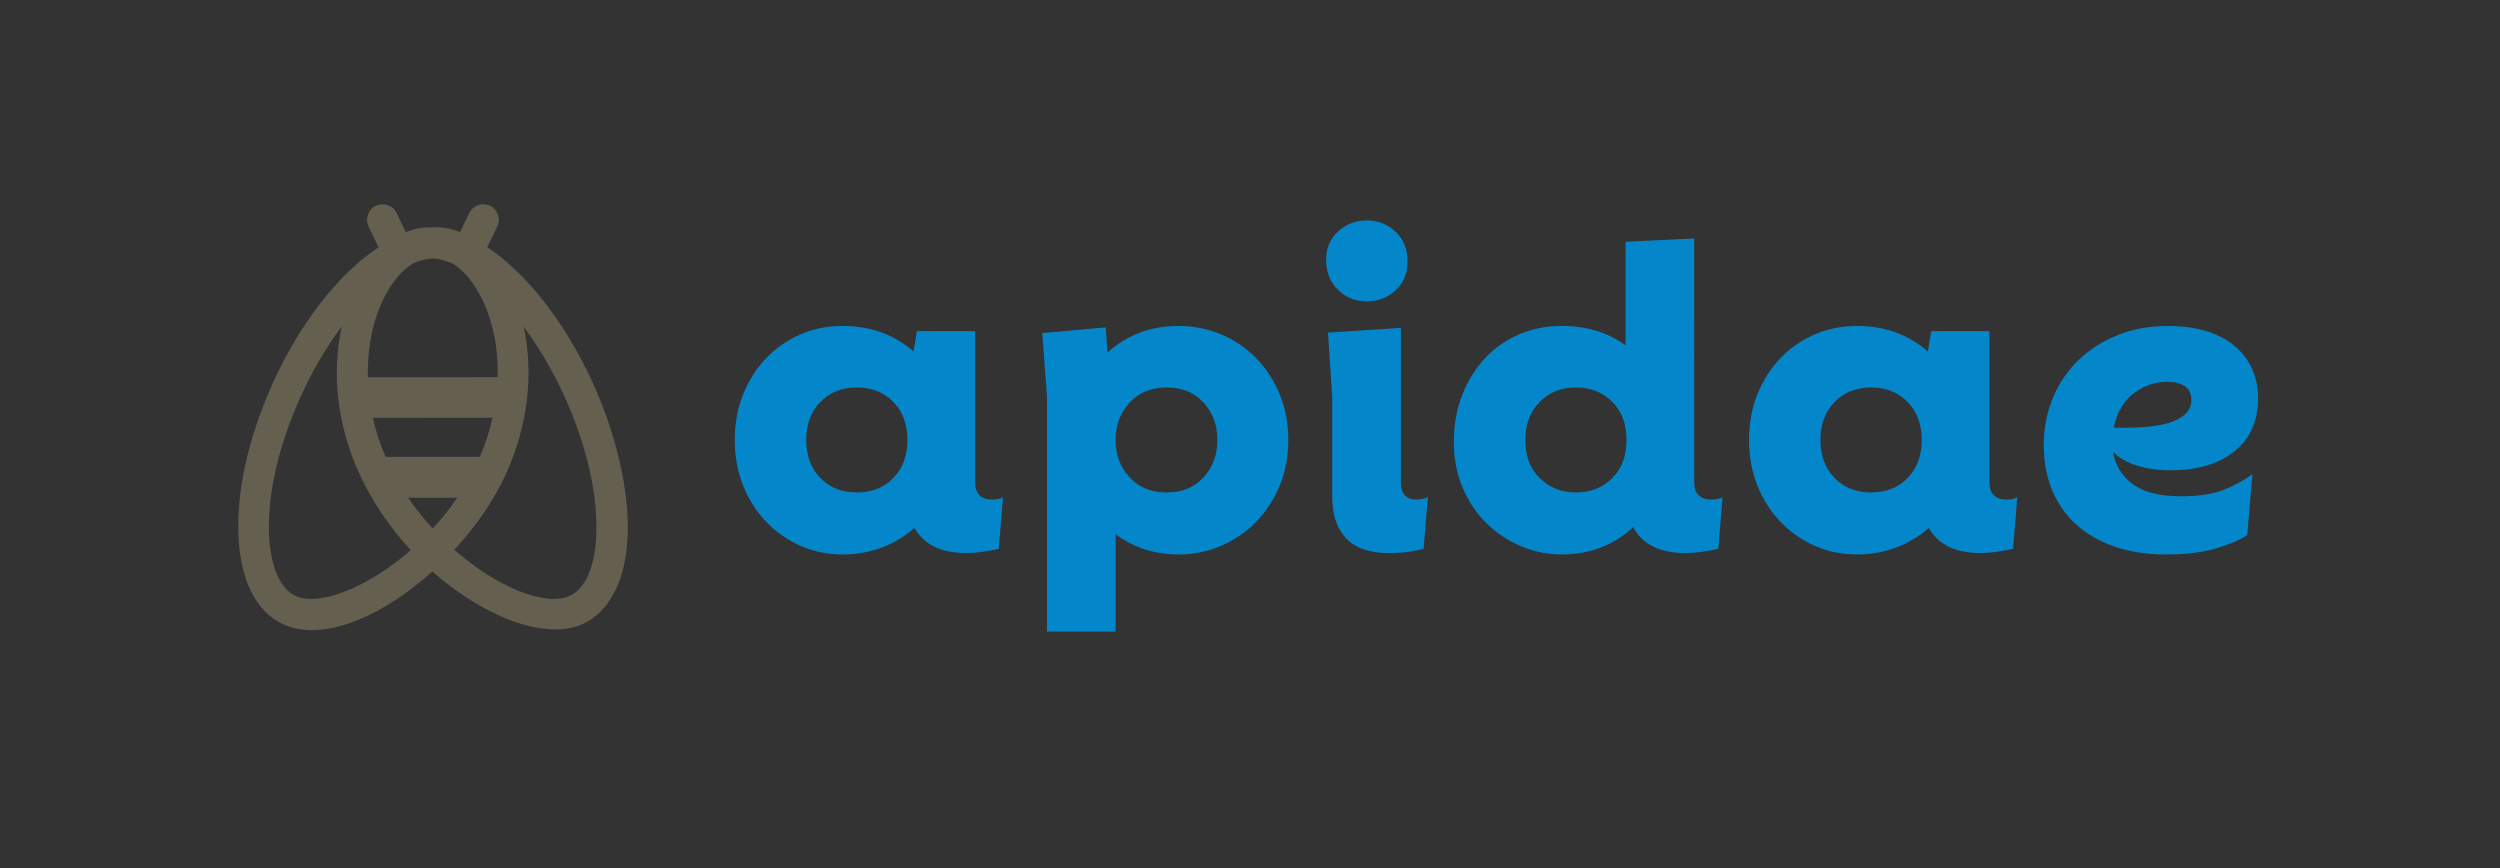 <?xml version="1.0" encoding="UTF-8" standalone="no"?>
<!-- Created with Inkscape (http://www.inkscape.org/) -->

<svg
   version="1.1"
   id="svg2"
   xml:space="preserve"
   width="1006.851"
   height="349.665"
   viewBox="0 0 1006.851 349.665"
   sodipodi:docname="APIDAE_COULEUR_HORIZONTAL.ai"
   xmlns:inkscape="http://www.inkscape.org/namespaces/inkscape"
   xmlns:sodipodi="http://sodipodi.sourceforge.net/DTD/sodipodi-0.dtd"
   xmlns="http://www.w3.org/2000/svg"
   xmlns:svg="http://www.w3.org/2000/svg"><rect x="0" y="0" width="1006.851" height="349.665" fill="#333333" stroke="none"/><defs
     id="defs6"><clipPath
       clipPathUnits="userSpaceOnUse"
       id="clipPath16"><path
         d="M 0,262.249 H 755.138 V 0 H 0 Z"
         id="path14" /></clipPath></defs><sodipodi:namedview
     id="namedview4"
     pagecolor="#ffffff"
     bordercolor="#666666"
     borderopacity="1.0"
     inkscape:pageshadow="2"
     inkscape:pageopacity="0.0"
     inkscape:pagecheckerboard="0" /><g
     id="g8"
     inkscape:groupmode="layer"
     inkscape:label="APIDAE_COULEUR_HORIZONTAL"
     transform="matrix(1.333,0,0,-1.333,0,349.665)"><g
       id="g10"><g
         id="g12"
         clip-path="url(#clipPath16)"><g
           id="g18"
           transform="translate(179.133,146.576)"><path
             d="m 0,0 c -8.583,18.789 -20.3,33.367 -31.931,41.059 l 3.051,6.252 c 0.534,1.13 0.601,2.42 0.18,3.595 -0.418,1.176 -1.287,2.134 -2.414,2.668 -1.126,0.533 -2.421,0.6 -3.596,0.179 -1.175,-0.418 -2.134,-1.287 -2.667,-2.417 l -2.775,-5.726 c -2.597,1.1 -5.413,1.592 -8.229,1.428 -2.787,0.123 -5.566,-0.365 -8.143,-1.432 l -2.772,5.726 c -1.074,2.327 -3.935,3.309 -6.263,2.238 -2.328,-1.074 -3.309,-3.939 -2.238,-6.267 l 3.044,-6.259 c -11.635,-7.699 -23.449,-22.285 -31.95,-41.074 -15.048,-33.188 -13.716,-65.13 3.104,-72.818 2.686,-1.25 5.636,-1.787 8.77,-1.787 11.183,0.004 24.701,7.248 36.325,17.723 12.347,-10.911 26.387,-17.529 37.127,-17.525 3.04,0 5.815,0.537 8.232,1.611 8.587,3.936 13.511,14.049 13.694,28.541 C 10.639,-31.043 6.886,-15.294 0,0 m -48.411,-43.939 c -2.69,2.921 -5.17,6.032 -7.423,9.304 l 14.854,0.003 c -2.227,-3.293 -4.712,-6.404 -7.431,-9.307 m 14.231,21.654 -28.451,-0.007 c -1.667,3.801 -2.954,7.755 -3.842,11.806 l 36.142,0.011 c -0.891,-4.054 -2.178,-8.008 -3.849,-11.81 m -14.212,59.942 c 1.88,-0.094 3.845,-0.627 5.998,-1.526 5.368,-3.219 10.105,-11.008 12.257,-20.389 1.082,-4.57 1.533,-9.263 1.343,-13.955 L -67.995,1.776 c -0.097,4.685 0.354,9.37 1.347,13.954 2.148,9.393 6.893,17.178 12.269,20.394 1.88,0.884 3.913,1.402 5.987,1.533 M -89.75,-64.347 c -10.194,4.652 -12.067,30.592 1.537,60.389 3.35,7.461 7.491,14.541 12.351,21.121 -3.141,-14.324 -1.35,-30.062 5.267,-44.465 3.936,-8.676 9.393,-16.461 15.563,-23.168 -13.153,-11.456 -27.649,-17.006 -34.718,-13.877 m 82.674,0.026 c -7.069,-3.219 -21.647,2.41 -34.803,13.955 6.531,7.069 12.074,15.026 15.663,22.997 6.535,14.406 8.415,30.148 5.289,44.465 4.376,-5.913 8.584,-12.985 12.34,-21.125 6.349,-14.044 9.833,-28.357 9.654,-40.256 C 0.974,-54.663 -1.985,-62 -7.076,-64.321"
             style="fill:#655f50;fill-opacity:1;fill-rule:nonzero;stroke:none"
             id="path20" /></g><g
           id="g22"
           transform="translate(258.874,113.519)"><path
             d="m 0,0 c 4.479,0 8.146,1.452 11.006,4.357 2.859,2.909 4.288,6.744 4.288,11.509 0,4.761 -1.429,8.596 -4.288,11.505 -2.86,2.905 -6.527,4.362 -11.006,4.362 -4.479,0 -8.146,-1.457 -11.006,-4.362 -2.859,-2.909 -4.288,-6.744 -4.288,-11.505 0,-4.765 1.429,-8.6 4.288,-11.509 C -8.146,1.452 -4.479,0 0,0 m 40.877,-2.147 c 1.43,0 2.524,0.241 3.291,0.717 l -1.289,-15.58 c -1.144,-0.286 -2.669,-0.572 -4.575,-0.858 -1.906,-0.286 -3.667,-0.426 -5.287,-0.426 -7.529,0 -12.721,2.523 -15.58,7.574 -2.955,-2.573 -6.268,-4.552 -9.935,-5.931 -3.667,-1.38 -7.597,-2.074 -11.791,-2.074 -4.575,0 -8.841,0.88 -12.794,2.645 -3.953,1.761 -7.406,4.189 -10.361,7.289 -2.954,3.095 -5.264,6.74 -6.934,10.933 -1.666,4.194 -2.501,8.768 -2.501,13.724 0,4.952 0.835,9.526 2.501,13.72 1.67,4.193 3.98,7.838 6.934,10.937 2.955,3.096 6.408,5.501 10.361,7.217 3.953,1.715 8.219,2.573 12.794,2.573 8.383,0 15.531,-2.573 21.44,-7.72 l 1.003,6.15 H 35.735 V 3.286 c 0,-1.906 0.45,-3.286 1.357,-4.144 0.904,-0.858 2.165,-1.289 3.785,-1.289"
             style="fill:#0387ca;fill-opacity:1;fill-rule:nonzero;stroke:none"
             id="path24" /></g><g
           id="g26"
           transform="translate(352.497,113.519)"><path
             d="m 0,0 c 4.575,0 8.264,1.502 11.078,4.502 2.81,3 4.216,6.79 4.216,11.364 0,4.575 -1.406,8.36 -4.216,11.364 -2.814,3 -6.503,4.503 -11.078,4.503 -4.67,0 -8.41,-1.525 -11.223,-4.575 -2.81,-3.05 -4.217,-6.817 -4.217,-11.292 0,-4.479 1.407,-8.246 4.217,-11.291 C -8.41,1.52 -4.67,0 0,0 m 3.572,50.313 c 4.574,0 8.886,-0.858 12.934,-2.573 4.053,-1.716 7.579,-4.121 10.579,-7.217 3,-3.099 5.36,-6.744 7.076,-10.937 1.715,-4.194 2.573,-8.768 2.573,-13.72 0,-4.956 -0.858,-9.53 -2.573,-13.724 -1.716,-4.193 -4.076,-7.838 -7.076,-10.933 -3,-3.1 -6.526,-5.528 -10.579,-7.289 -4.048,-1.765 -8.36,-2.645 -12.934,-2.645 -7.244,0 -13.579,2.046 -19.012,6.145 v -29.446 h -20.722 v 70.754 l -1.43,19.443 19.152,1.711 0.572,-7.575 c 5.909,5.337 13.053,8.006 21.44,8.006"
             style="fill:#0387ca;fill-opacity:1;fill-rule:nonzero;stroke:none"
             id="path28" /></g><g
           id="g30"
           transform="translate(427.675,111.373)"><path
             d="m 0,0 c 0.858,0 1.598,0.073 2.215,0.218 0.622,0.141 1.121,0.308 1.502,0.499 l -1.284,-15.58 c -1.053,-0.286 -2.41,-0.572 -4.076,-0.858 -1.67,-0.286 -3.885,-0.427 -6.644,-0.427 -5.628,0 -9.844,1.475 -12.653,4.43 -2.81,2.95 -4.216,7.098 -4.216,12.435 v 30.017 l -1.285,19.724 22.012,1.43 V 5.006 c 0,-1.625 0.403,-2.859 1.216,-3.717 C -2.405,0.431 -1.334,0 0,0 m -14.723,59.893 c -3.431,0 -6.313,1.144 -8.645,3.431 -2.338,2.283 -3.554,5.192 -3.645,8.719 -0.095,3.617 1.071,6.571 3.5,8.859 2.432,2.287 5.359,3.431 8.79,3.431 3.431,0 6.336,-1.144 8.719,-3.431 2.382,-2.288 3.576,-5.192 3.576,-8.719 0.091,-3.621 -1.071,-6.576 -3.504,-8.859 -2.428,-2.287 -5.36,-3.431 -8.791,-3.431"
             style="fill:#0387ca;fill-opacity:1;fill-rule:nonzero;stroke:none"
             id="path32" /></g><g
           id="g34"
           transform="translate(476.132,113.519)"><path
             d="m 0,0 c 4.479,0 8.146,1.452 11.006,4.357 2.859,2.909 4.288,6.744 4.288,11.509 0,4.761 -1.429,8.596 -4.288,11.505 -2.86,2.905 -6.527,4.362 -11.006,4.362 -4.479,0 -8.146,-1.48 -11.006,-4.434 -2.859,-2.955 -4.288,-6.767 -4.288,-11.433 0,-4.86 1.475,-8.718 4.429,-11.577 C -7.91,1.43 -4.289,0 0,0 m 40.877,-2.147 c 1.335,0 2.478,0.241 3.432,0.717 l -1.285,-15.58 c -1.144,-0.286 -2.668,-0.572 -4.575,-0.858 -1.906,-0.286 -3.717,-0.426 -5.432,-0.426 -7.72,0 -12.962,2.618 -15.721,7.86 -2.764,-2.668 -5.982,-4.72 -9.649,-6.149 -3.671,-1.425 -7.647,-2.142 -11.936,-2.142 -4.384,0 -8.555,0.857 -12.508,2.573 -3.953,1.715 -7.429,4.075 -10.433,7.075 -3,3 -5.36,6.576 -7.076,10.72 -1.715,4.143 -2.573,8.646 -2.573,13.506 0,5.337 0.858,10.148 2.573,14.437 1.716,4.289 4.026,7.983 6.935,11.078 2.904,3.095 6.335,5.478 10.288,7.148 3.953,1.666 8.22,2.501 12.794,2.501 7.525,0 13.96,-1.956 19.298,-5.859 v 31.301 l 20.726,0.999 V 3.286 c 0,-1.906 0.45,-3.286 1.357,-4.144 0.904,-0.858 2.165,-1.289 3.785,-1.289"
             style="fill:#0387ca;fill-opacity:1;fill-rule:nonzero;stroke:none"
             id="path36" /></g><g
           id="g38"
           transform="translate(565.321,113.519)"><path
             d="m 0,0 c 4.479,0 8.146,1.452 11.006,4.357 2.859,2.909 4.288,6.744 4.288,11.509 0,4.761 -1.429,8.596 -4.288,11.505 -2.86,2.905 -6.527,4.362 -11.006,4.362 -4.479,0 -8.146,-1.457 -11.006,-4.362 -2.859,-2.909 -4.288,-6.744 -4.288,-11.505 0,-4.765 1.429,-8.6 4.288,-11.509 C -8.146,1.452 -4.479,0 0,0 m 40.878,-2.147 c 1.429,0 2.523,0.241 3.29,0.717 l -1.289,-15.58 c -1.144,-0.286 -2.669,-0.572 -4.575,-0.858 -1.906,-0.286 -3.667,-0.426 -5.287,-0.426 -7.529,0 -12.721,2.523 -15.58,7.574 -2.955,-2.573 -6.268,-4.552 -9.935,-5.931 -3.667,-1.38 -7.597,-2.074 -11.791,-2.074 -4.575,0 -8.841,0.88 -12.794,2.645 -3.953,1.761 -7.406,4.189 -10.361,7.289 -2.954,3.095 -5.264,6.74 -6.934,10.933 -1.666,4.194 -2.501,8.768 -2.501,13.724 0,4.952 0.835,9.526 2.501,13.72 1.67,4.193 3.98,7.838 6.934,10.937 2.955,3.096 6.408,5.501 10.361,7.217 3.953,1.715 8.219,2.573 12.794,2.573 8.383,0 15.531,-2.573 21.44,-7.72 l 1.003,6.15 H 35.735 V 3.286 c 0,-1.906 0.45,-3.286 1.357,-4.144 0.904,-0.858 2.165,-1.289 3.786,-1.289"
             style="fill:#0387ca;fill-opacity:1;fill-rule:nonzero;stroke:none"
             id="path40" /></g><g
           id="g42"
           transform="translate(654.8,146.967)"><path
             d="m 0,0 c -3.717,0 -7.125,-1.194 -10.221,-3.576 -3.095,-2.383 -5.073,-5.814 -5.931,-10.289 8.382,-0.195 14.387,0.449 18.008,1.929 3.622,1.475 5.433,3.594 5.433,6.358 0,1.906 -0.645,3.313 -1.929,4.216 C 4.076,-0.454 2.287,0 0,0 m -16.438,-21.013 c 0.667,-4.098 2.646,-7.388 5.932,-9.862 3.285,-2.478 8.169,-3.717 14.65,-3.717 5.432,0 9.793,0.667 13.079,2.002 3.286,1.334 6.123,2.904 8.505,4.715 l -1.575,-18.439 c -1.906,-1.335 -4.928,-2.642 -9.072,-3.931 -4.148,-1.284 -9.363,-1.929 -15.653,-1.929 -5.528,0 -10.556,0.763 -15.081,2.288 -4.525,1.525 -8.387,3.69 -11.577,6.503 -3.196,2.81 -5.669,6.263 -7.434,10.362 -1.761,4.098 -2.642,8.722 -2.642,13.864 0,5.147 0.931,9.935 2.787,14.369 1.856,4.429 4.452,8.237 7.788,11.432 3.335,3.191 7.293,5.691 11.863,7.507 4.575,1.806 9.581,2.714 15.009,2.714 4.67,0 8.723,-0.572 12.149,-1.716 3.431,-1.143 6.268,-2.714 8.505,-4.715 2.237,-2.002 3.908,-4.316 5.006,-6.935 1.094,-2.623 1.643,-5.41 1.643,-8.36 0,-6.957 -2.383,-12.344 -7.148,-16.152 -4.766,-3.812 -11.147,-5.718 -19.152,-5.718 -4.003,0 -7.53,0.499 -10.579,1.502 -3.05,0.998 -5.383,2.405 -7.003,4.216"
             style="fill:#0387ca;fill-opacity:1;fill-rule:nonzero;stroke:none"
             id="path44" /></g><path
           d="M 755.077,0.053 H 0.005 v 262.18 h 755.072 z"
           style="fill:none;stroke:#ffffff;stroke-width:0.01;stroke-linecap:butt;stroke-linejoin:miter;stroke-miterlimit:10;stroke-dasharray:none;stroke-opacity:1"
           id="path46" /></g></g></g></svg>